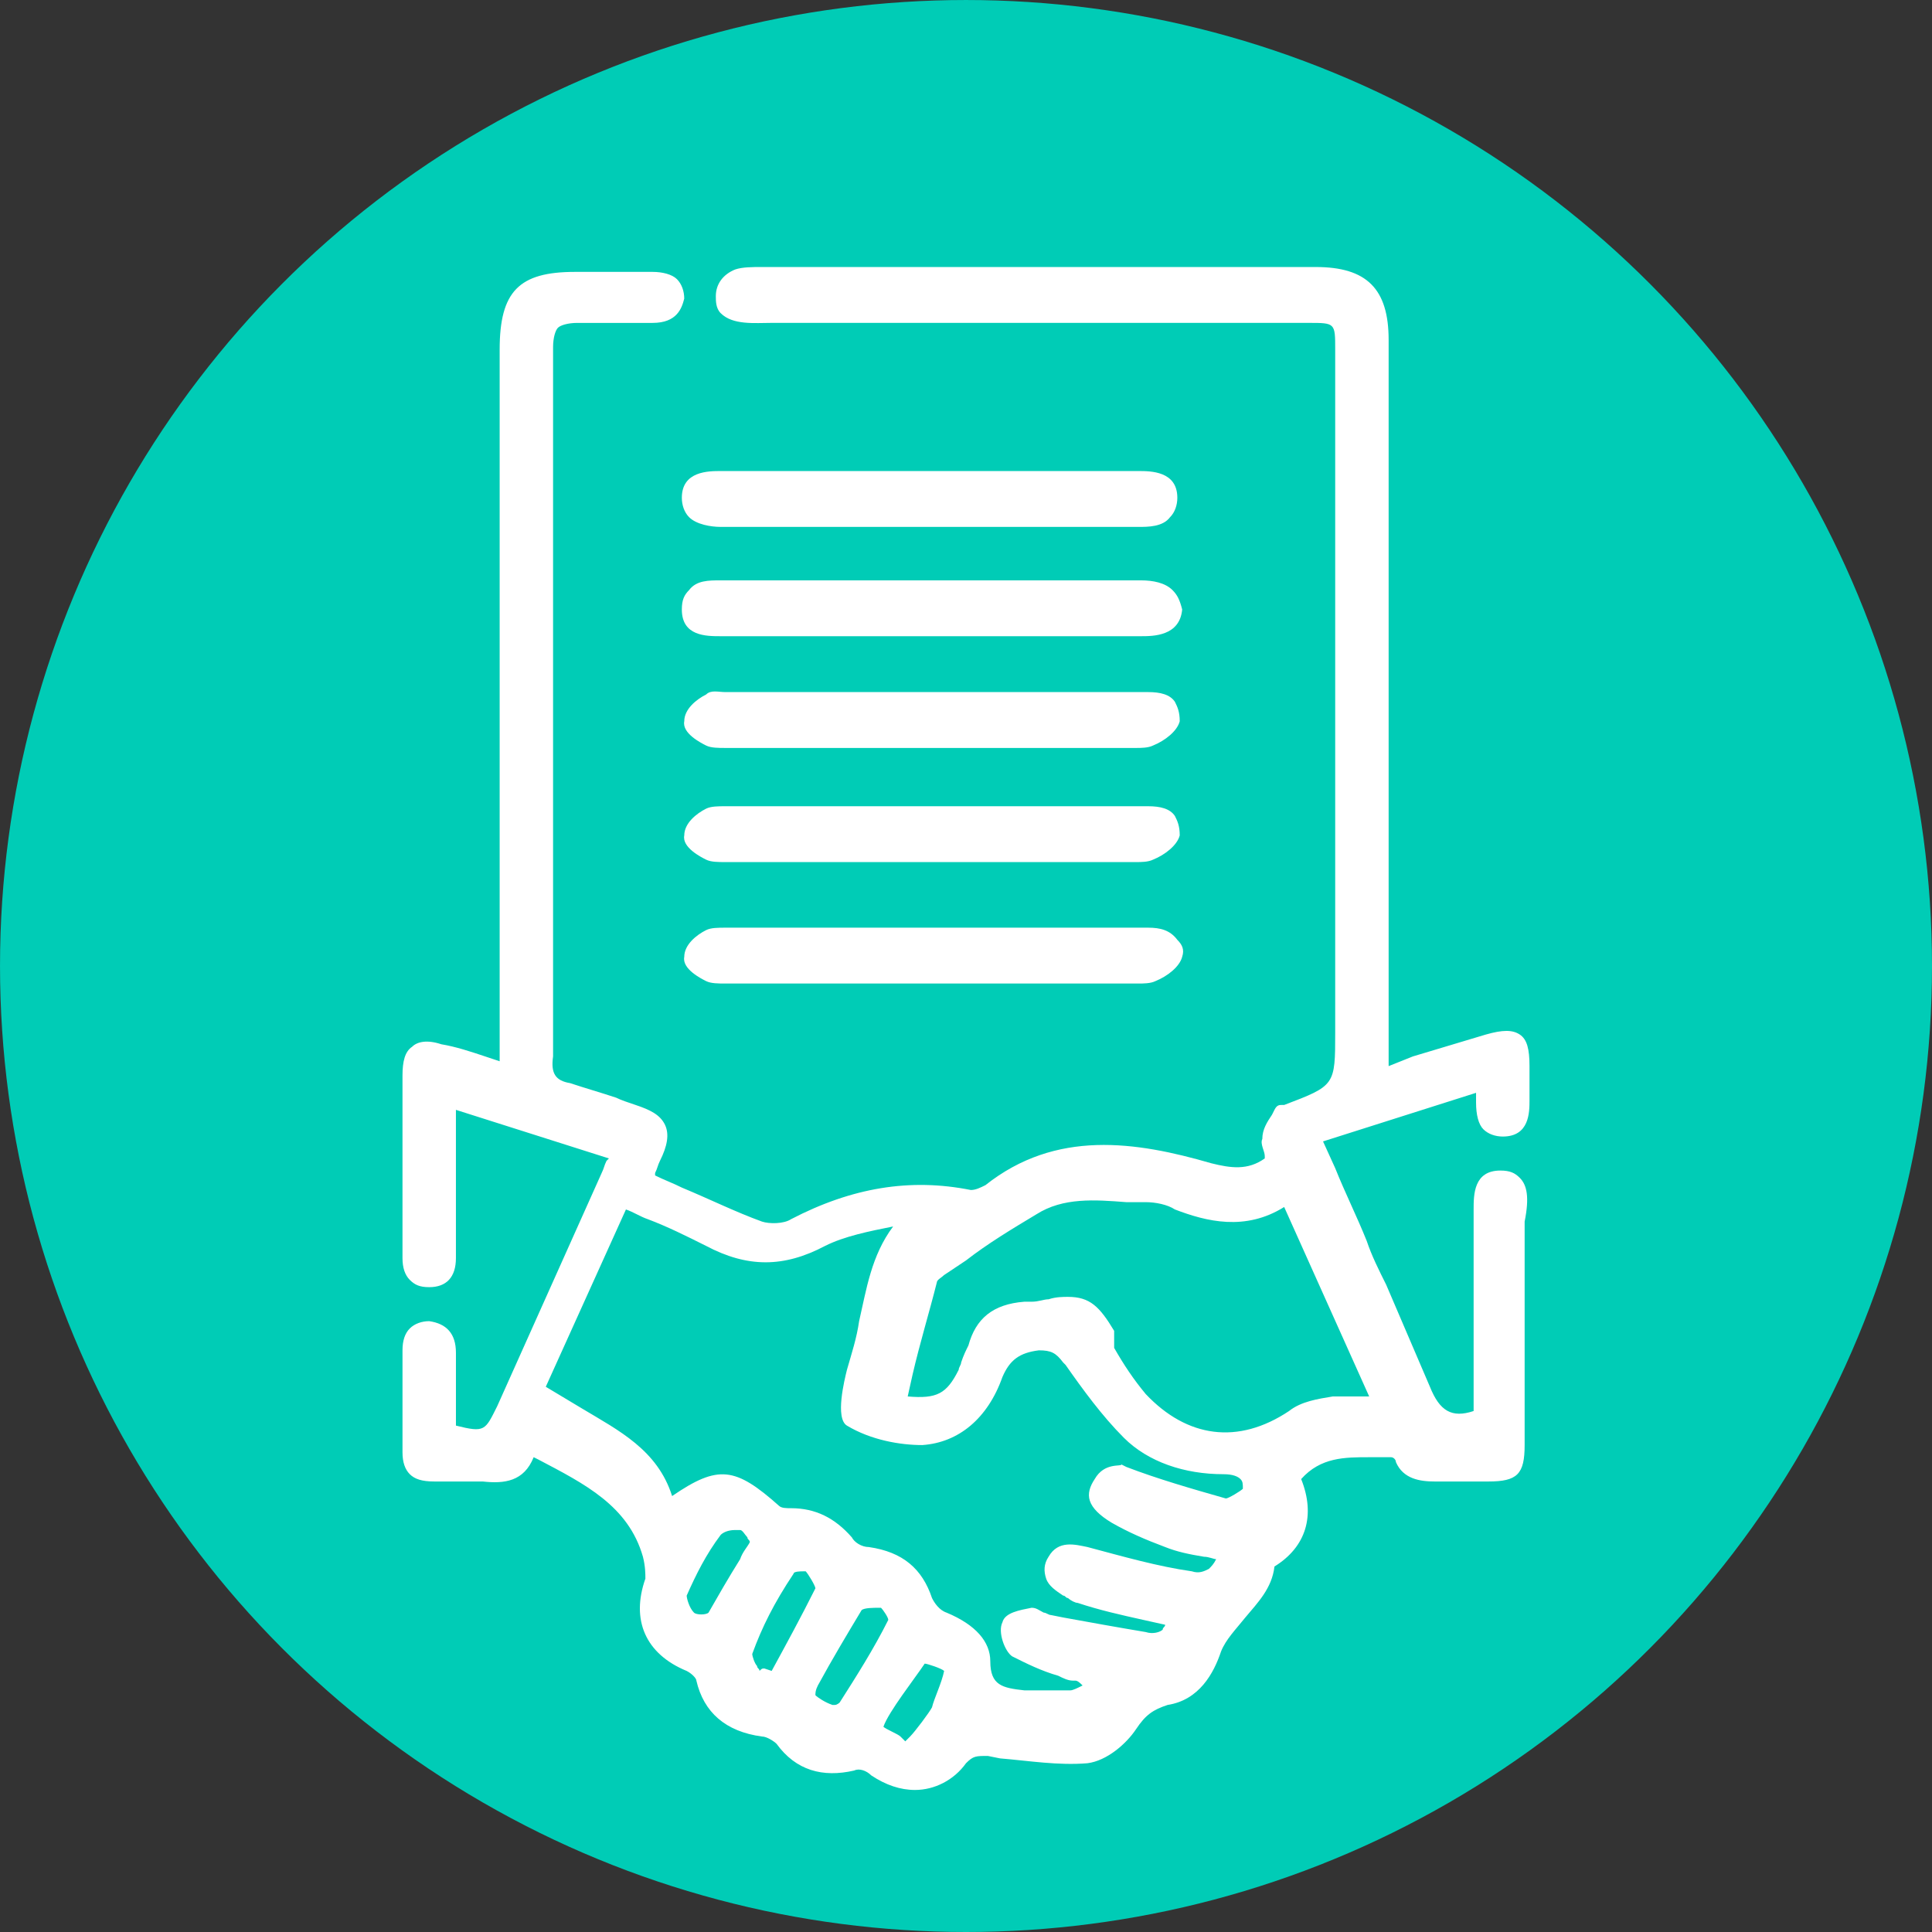 <svg xmlns="http://www.w3.org/2000/svg" xmlns:xlink="http://www.w3.org/1999/xlink" id="Capa_1" x="0px" y="0px" width="170.079px" height="170.079px" viewBox="425.195 66.615 170.079 170.079" xml:space="preserve"><rect x="425.195" y="66.615" width="170.079" height="170.079" fill="#333333" stroke="none"/><circle fill="#00CCB6" cx="510.235" cy="151.655" r="85.039"></circle><g>	<g>		<path fill="#FFFFFF" d="M528.623,128.396c-0.427-0.643-1.282-0.855-2.352-0.855c-0.427,0-0.855,0-1.282,0h-35.281   c-0.214,0-0.427,0-0.641,0c-0.642,0-1.283-0.213-1.71,0.213c-0.855,0.428-1.924,1.283-1.924,2.353   c-0.214,1.07,1.497,1.924,1.924,2.139c0.428,0.213,1.069,0.213,1.71,0.213c0.214,0,0.427,0,0.427,0c4.704,0,9.408,0,13.899,0   h19.67c0.215,0,0.642,0,1.07,0c0.427,0,0.641,0,1.068,0s1.069,0,1.497-0.213c1.068-0.428,2.139-1.284,2.352-2.139   C529.05,129.252,528.837,128.823,528.623,128.396z"></path>		<path fill="#FFFFFF" d="M528.623,138.445c-0.427-0.641-1.282-0.855-2.352-0.855c-0.427,0-0.855,0-1.282,0h-35.281   c-0.214,0-0.427,0-0.641,0c-0.642,0-1.283,0-1.71,0.214c-0.855,0.427-1.924,1.283-1.924,2.352   c-0.214,1.069,1.497,1.924,1.924,2.138c0.428,0.213,1.069,0.213,1.71,0.213c0.214,0,0.427,0,0.427,0h33.569   c0.215,0,0.642,0,1.07,0c0.427,0,0.641,0,1.068,0s1.069,0,1.497-0.213c1.068-0.427,2.139-1.283,2.352-2.138   C529.05,139.301,528.837,138.873,528.623,138.445z"></path>		<path fill="#FFFFFF" d="M526.271,148.281c-0.427,0-0.855,0-1.282,0h-35.281c-0.214,0-0.427,0-0.641,0c-0.642,0-1.283,0-1.71,0.214   c-0.855,0.428-1.924,1.283-1.924,2.352c-0.214,1.069,1.497,1.924,1.924,2.138c0.428,0.213,1.069,0.213,1.71,0.213   c0.214,0,0.427,0,0.641,0h33.57l0,0c0.214,0,0.641,0,1.069,0c0.427,0,0.642,0,1.068,0c0.429,0,1.069,0,1.496-0.213   c1.07-0.428,2.139-1.283,2.353-2.138c0.214-0.642,0-1.069-0.427-1.497C528.196,148.495,527.34,148.281,526.271,148.281z"></path>		<path fill="#FFFFFF" d="M528.409,118.56c-0.642-0.642-1.71-0.855-2.779-0.855c-12.401,0-24.589,0-36.99,0l0,0   c-1.07,0-2.139,0-2.78,0.855c-0.427,0.427-0.641,0.855-0.641,1.71c0,2.352,2.138,2.352,3.421,2.352c0,0,0,0,0.213,0   c4.49,0,8.98,0,13.471,0h4.918h4.917c4.49,0,8.981,0,13.471,0c1.069,0,3.421,0,3.635-2.352   C529.05,119.415,528.837,118.988,528.409,118.56z"></path>		<path fill="#FFFFFF" d="M558.985,170.304c-0.427-0.428-0.854-0.642-1.71-0.642c-2.353,0-2.353,2.138-2.353,3.422   c0,3.849,0,7.697,0,11.546v6.201c-1.924,0.641-2.993,0-3.849-2.139c-1.283-2.994-2.565-5.987-3.849-8.98   c-0.641-1.283-1.283-2.566-1.711-3.849c-0.855-2.139-1.924-4.276-2.778-6.415l-1.07-2.352l13.471-4.277c0,0.215,0,0.642,0,0.855   c0,1.069,0.214,1.925,0.642,2.353c0.429,0.428,1.069,0.641,1.71,0.641c2.353,0,2.353-2.138,2.353-3.207c0-0.427,0-0.855,0-1.282   c0-0.642,0-1.069,0-1.711c0-1.497-0.214-2.353-0.855-2.779c-0.641-0.427-1.497-0.427-2.993,0   c-2.138,0.642-4.276,1.282-6.414,1.924l-2.139,0.855v-17.533c0-15.395,0-31.003,0-46.399c0-4.49-1.925-6.415-6.414-6.415   c-2.994,0-5.773,0-8.768,0c-2.993,0-5.772,0-8.766,0s-5.774,0-8.768,0s-5.773,0-8.766,0s-5.773,0-8.766,0   c-1.711,0-3.208,0-4.918,0c-0.855,0-1.711,0-2.352,0.214c-1.07,0.427-1.711,1.283-1.711,2.352c0,0.428,0,1.069,0.428,1.497   c1.068,1.069,2.993,0.855,4.49,0.855c0.642,0,1.282,0,2.138,0s1.925,0,2.78,0c1.069,0,2.139,0,3.421,0s2.566,0,3.849,0   s2.78,0,4.063,0c1.496,0,2.993,0,4.276,0c1.496,0,2.994,0,4.491,0c1.496,0,2.993,0,4.275,0c1.496,0,2.779,0,4.276,0   c1.283,0,2.565,0,3.849,0c1.068,0,2.352,0,3.421,0c0.855,0,1.925,0,2.779,0c0.643,0,1.497,0,2.139,0c0.427,0,0.855,0,1.283,0   h0.214c2.353,0,2.353,0,2.353,2.352v60.083c0,4.704,0,4.704-4.491,6.414c0,0,0,0-0.214,0s-0.427,0-0.641,0.428l-0.215,0.428   c-0.428,0.643-0.855,1.283-0.855,2.139c-0.214,0.428,0.215,1.068,0.215,1.497v0.214c-1.497,1.068-2.993,0.854-4.704,0.427   c-6.629-1.924-13.684-2.993-19.885,1.925c-0.429,0.214-0.855,0.428-1.284,0.428c-5.346-1.069-10.477-0.214-15.823,2.566   c-0.642,0.427-1.924,0.427-2.566,0.213c-2.352-0.855-4.49-1.924-7.056-2.993c-0.855-0.428-1.497-0.642-2.353-1.068v-0.215   c0.215-0.428,0.215-0.641,0.427-1.069c0.643-1.282,0.855-2.352,0.428-3.207c-0.428-0.855-1.283-1.283-2.566-1.711   c-0.641-0.214-1.283-0.428-1.711-0.641c-1.282-0.429-2.779-0.855-4.062-1.284c-1.284-0.213-1.711-0.854-1.497-2.352   c0-7.056,0-14.112,0-20.955v-7.055v-8.767c0-8.338,0-17.105,0-25.658c0-0.855,0.213-1.497,0.428-1.71   c0.213-0.214,0.855-0.427,1.71-0.427c1.496,0,2.993,0,4.49,0c0.641,0,1.282,0,1.924,0h0.214c2.138,0,2.566-1.284,2.78-2.139   c0-0.641-0.214-1.283-0.642-1.711c-0.427-0.427-1.282-0.641-2.138-0.641c-1.711,0-3.421,0-5.132,0h-1.71   c-4.917,0-6.627,1.71-6.627,6.842v62.649l-1.284-0.428c-1.282-0.427-2.566-0.855-3.849-1.068   c-1.282-0.429-2.138-0.214-2.566,0.213c-0.642,0.429-0.855,1.283-0.855,2.566c0,2.352,0,4.918,0,7.271v2.993   c0,1.924,0,3.849,0,5.772c0,0.855,0.214,1.497,0.642,1.925c0.427,0.428,0.855,0.642,1.71,0.642c1.496,0,2.352-0.855,2.352-2.566   c0-0.427,0-1.068,0-1.496v-11.547l13.47,4.277l-0.213,0.213c-0.214,0.429-0.214,0.642-0.427,1.069l-9.194,20.526   c-1.069,2.139-1.069,2.352-3.635,1.711v-1.711c0-1.497,0-3.207,0-4.704c0-1.71-0.855-2.564-2.352-2.779   c-0.643,0-1.283,0.215-1.71,0.642c-0.428,0.428-0.642,1.069-0.642,1.925c0,2.993,0,5.986,0,8.979c0,0.855,0.214,1.497,0.642,1.925   c0.427,0.428,1.068,0.642,2.138,0.642h0.642c1.283,0,2.566,0,3.634,0c1.925,0.214,3.636,0,4.491-2.138l0.427,0.213   c4.063,2.139,7.912,4.063,9.193,8.553c0.215,0.855,0.215,1.496,0.215,1.925c-1.283,3.635,0,6.628,3.635,8.125   c0.428,0.214,0.855,0.642,0.855,0.855c0.641,2.779,2.566,4.49,5.773,4.917c0.427,0,1.069,0.428,1.283,0.642   c1.71,2.352,4.063,2.994,6.842,2.352c0.429-0.213,1.07,0,1.497,0.43c1.283,0.855,2.566,1.282,3.85,1.282   c1.709,0,3.42-0.856,4.49-2.353c0.641-0.642,0.855-0.642,1.924-0.642l1.069,0.215c2.566,0.213,5.131,0.641,7.697,0.427   c1.711-0.214,3.422-1.711,4.276-2.993c0.854-1.283,1.497-1.711,2.78-2.138c2.778-0.429,4.063-2.78,4.704-4.704   c0.427-1.07,1.282-1.925,2.138-2.994c1.069-1.282,2.352-2.565,2.566-4.49c2.779-1.711,3.635-4.49,2.352-7.697   c1.711-1.924,3.849-1.924,5.987-1.924c0.641,0,1.282,0,1.924,0c0.214,0,0.428,0.213,0.428,0.427   c0.642,1.497,2.138,1.711,3.421,1.711c0.855,0,1.925,0,2.78,0c0.641,0,1.282,0,1.925,0c2.564,0,3.207-0.642,3.207-3.207   c0-3.636,0-7.271,0-10.905c0-2.993,0-5.773,0-8.767C559.84,172.015,559.626,170.946,558.985,170.304z M521.567,196.818   c-0.427,0.642-0.642,1.282-0.427,1.924c0.213,0.642,0.855,1.283,1.923,1.925c1.497,0.855,2.993,1.496,4.704,2.138   c1.07,0.428,2.138,0.643,3.422,0.855c0.427,0,0.855,0.214,1.068,0.214c-0.213,0.429-0.427,0.642-0.642,0.855   c-0.427,0.214-0.855,0.427-1.496,0.214c-2.993-0.428-5.986-1.283-9.194-2.139c-1.069-0.214-2.566-0.642-3.421,0.855   c-0.428,0.643-0.428,1.283-0.214,1.925s0.856,1.068,1.497,1.496c0.213,0,0.213,0.215,0.427,0.215   c0.215,0.213,0.642,0.428,0.855,0.428c1.926,0.641,3.849,1.068,5.774,1.496l1.923,0.428c0,0.214-0.214,0.214-0.214,0.428   c-0.213,0.214-0.854,0.428-1.497,0.214c-2.564-0.428-4.916-0.855-7.269-1.283l-1.07-0.214c-0.213,0-0.427-0.214-0.641-0.214   c-0.427-0.214-0.642-0.427-1.069-0.427c-1.068,0.213-2.352,0.427-2.565,1.282c-0.429,0.855,0.214,2.566,0.855,2.993   c1.282,0.642,2.564,1.283,4.062,1.711c0.429,0.214,0.855,0.428,1.284,0.428h0.213c0.214,0,0.429,0.213,0.643,0.428l0,0   c-0.429,0.214-0.855,0.428-1.069,0.428c-1.282,0-2.567,0-4.063,0c-1.924-0.214-2.993-0.428-2.993-2.565   c0-1.711-1.282-3.208-3.849-4.277c-0.642-0.214-1.07-0.854-1.282-1.282c-0.855-2.566-2.566-4.063-5.56-4.491   c-0.642,0-1.284-0.427-1.497-0.854c-1.496-1.711-3.208-2.566-5.346-2.566l0,0c-0.428,0-0.855,0-1.069-0.214   c-3.849-3.42-5.346-3.635-9.408-0.855c-1.282-4.063-4.705-5.772-7.912-7.697c-1.069-0.641-2.138-1.282-3.208-1.924l7.056-15.608   c0.641,0.213,1.284,0.641,1.925,0.855c1.71,0.641,3.42,1.496,5.131,2.352c3.635,1.924,6.842,1.924,10.477,0   c1.71-0.855,3.85-1.283,5.988-1.711c-1.925,2.565-2.353,5.56-2.994,8.339c-0.214,1.497-0.642,2.779-1.07,4.276   c-0.212,0.854-1.068,4.276,0,4.918c2.138,1.283,4.704,1.711,6.629,1.711c3.207-0.215,5.772-2.353,7.056-5.987   c0.642-1.497,1.497-2.139,3.208-2.352c1.067,0,1.497,0.213,2.138,1.068l0.213,0.214c1.498,2.138,3.207,4.49,5.133,6.415   c2.138,2.138,5.345,3.207,8.766,3.207c0.855,0,1.283,0.213,1.497,0.428c0.213,0.214,0.213,0.428,0.213,0.855   c-0.213,0.213-1.282,0.855-1.496,0.855c-2.993-0.855-5.986-1.711-8.766-2.779l-0.429-0.215   C523.918,195.75,522.422,195.321,521.567,196.818z M495.053,205.156c0-0.213,0.641-0.213,0.855-0.213c0.214,0,0.214,0,0.214,0   c0.214,0.213,0.855,1.283,0.855,1.497c-1.284,2.565-2.566,4.917-3.849,7.27l-0.641-0.214c-0.214,0-0.214,0-0.428,0.214   c0-0.214-0.214-0.214-0.214-0.428c-0.213-0.214-0.427-0.855-0.427-1.069C492.273,209.861,493.342,207.723,495.053,205.156z    M523.278,183.775c-1.282-2.138-2.138-2.993-4.063-2.993c-0.427,0-1.067,0-1.71,0.213c-0.428,0-0.855,0.214-1.497,0.214h-0.642   c-2.779,0.215-4.275,1.497-4.918,3.849c-0.213,0.429-0.427,0.855-0.641,1.497c0,0.214-0.213,0.429-0.213,0.641   c-1.069,2.14-1.924,2.566-4.491,2.353l0.428-1.924c0.641-2.779,1.496-5.56,2.138-8.126c0-0.213,0.428-0.427,0.641-0.641l0,0   c0.642-0.428,1.284-0.855,1.925-1.283c1.924-1.496,4.063-2.779,6.2-4.063c2.353-1.496,5.132-1.282,7.912-1.068   c0.642,0,1.068,0,1.709,0c0.855,0,1.926,0.213,2.566,0.642c2.78,1.068,6.201,1.924,9.622-0.215l7.484,16.678   c-0.215,0-0.428,0-0.642,0c-0.855,0-1.711,0-2.566,0c-1.282,0.214-2.779,0.429-3.849,1.284c-4.49,2.993-8.979,2.352-12.616-1.497   c-1.067-1.284-1.923-2.566-2.778-4.063V183.775z M485.645,207.081c0.855-1.925,1.711-3.634,2.994-5.346   c0.213-0.213,0.641-0.428,1.283-0.428c0.213,0,0.213,0,0.427,0c0.213,0,0.428,0.428,0.641,0.643c0,0.213,0.215,0.213,0.215,0.428   c-0.215,0.427-0.642,0.854-0.855,1.496c-1.069,1.711-1.924,3.207-2.78,4.704c-0.213,0.214-1.069,0.214-1.283,0   C485.859,208.151,485.645,207.296,485.645,207.081z M503.393,209.219c-1.285,2.565-2.781,4.918-4.278,7.27   c0,0-0.213,0.215-0.426,0.215h-0.214c-0.642-0.215-1.283-0.643-1.497-0.855c0-0.215,0-0.428,0.214-0.855   c1.283-2.353,2.565-4.49,3.849-6.629c0.213-0.213,1.068-0.213,1.497-0.213h0.213C502.965,208.364,503.393,209.006,503.393,209.219   z M506.599,213.068c0.214,0,1.497,0.428,1.71,0.642c-0.213,1.068-0.855,2.352-1.068,3.207c-0.215,0.428-1.497,2.139-1.925,2.565   c-0.214,0.215-0.214,0.215-0.427,0.428c-0.214-0.213-0.214-0.213-0.428-0.428c-0.213-0.213-1.283-0.641-1.496-0.855   C503.393,217.344,505.745,214.351,506.599,213.068z"></path>		<path fill="#FFFFFF" d="M525.416,108.082c-4.49,0-8.767,0-13.257,0h-4.917h-4.918c-4.491,0-9.194,0-13.684,0   c-1.07,0-3.421,0-3.421,2.353c0,0.642,0.214,1.283,0.641,1.71c0.642,0.642,1.925,0.855,2.78,0.855c6.2,0,12.401,0,18.388,0   c6.201,0,12.402,0,18.389,0c0.855,0,2.138,0,2.78-0.855c0.427-0.427,0.642-1.069,0.642-1.71   C528.837,108.082,526.485,108.082,525.416,108.082z"></path>	</g></g></svg>